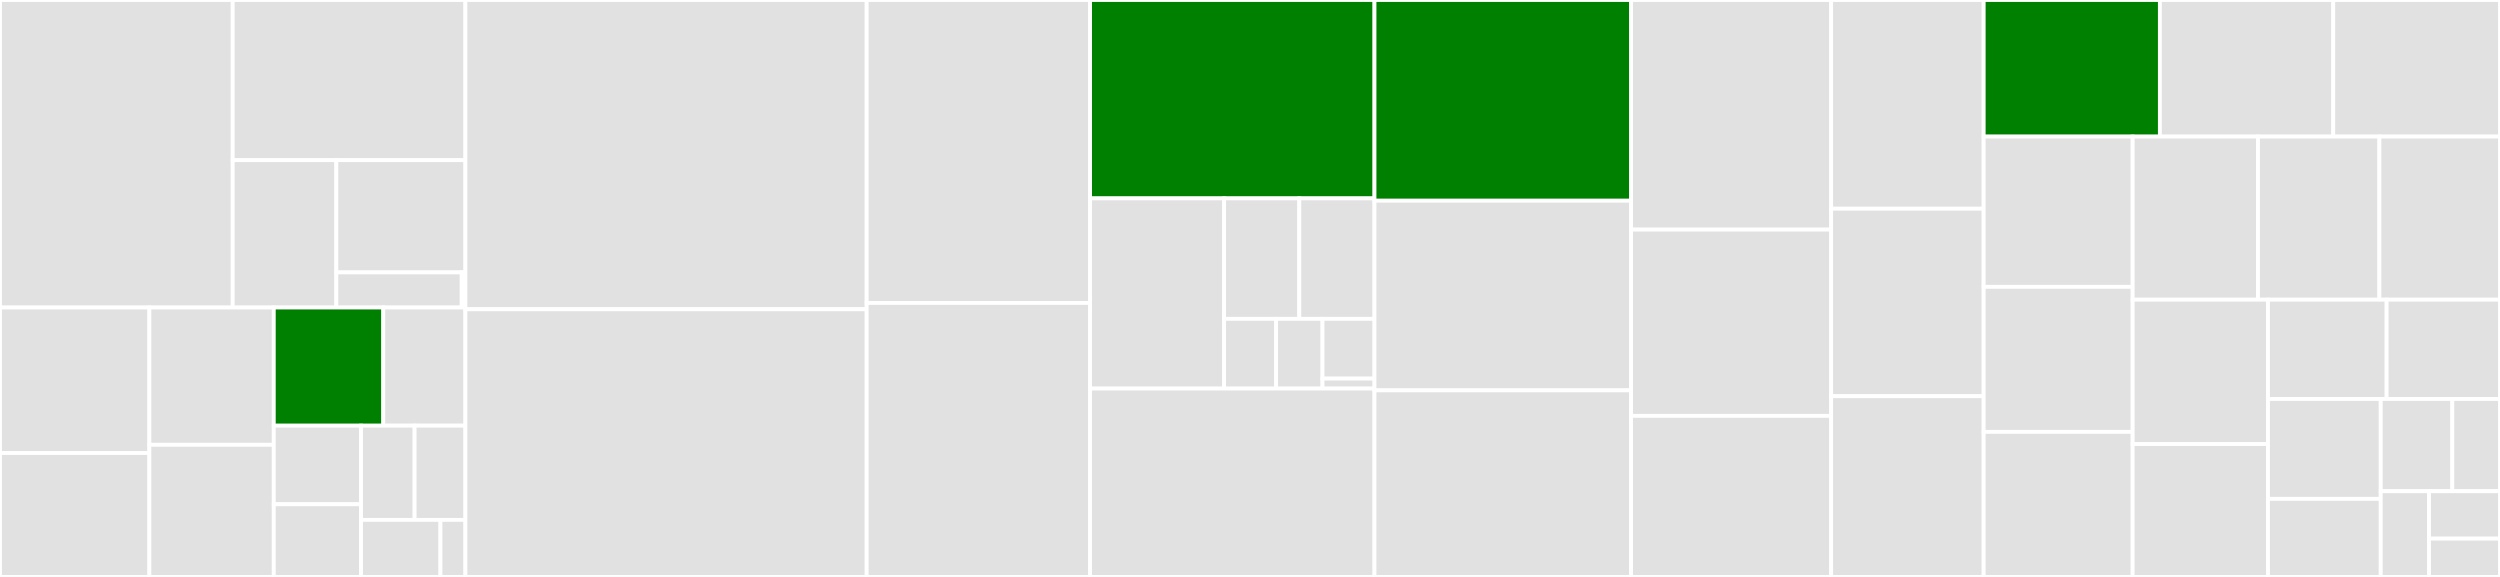 <svg baseProfile="full" width="650" height="150" viewBox="0 0 650 150" version="1.1"
xmlns="http://www.w3.org/2000/svg" xmlns:ev="http://www.w3.org/2001/xml-events"
xmlns:xlink="http://www.w3.org/1999/xlink">

<rect x="0" y="0" width="650" height="150" fill="#333333" stroke="none"/>

<style>rect.s{mask:url(#mask);}</style>
<defs>
  <pattern id="white" width="4" height="4" patternUnits="userSpaceOnUse" patternTransform="rotate(45)">
    <rect width="2" height="2" transform="translate(0,0)" fill="white"></rect>
  </pattern>
  <mask id="mask">
    <rect x="0" y="0" width="100%" height="100%" fill="url(#white)"></rect>
  </mask>
</defs>

<rect x="0" y="0" width="60.504" height="79.952" fill="#e1e1e1" stroke="white" stroke-width="1" class=" tooltipped" data-content="docs/bcdoc/textwriter.py"><title>docs/bcdoc/textwriter.py</title></rect>
<rect x="60.504" y="0" width="60.504" height="41.639" fill="#e1e1e1" stroke="white" stroke-width="1" class=" tooltipped" data-content="docs/bcdoc/style.py"><title>docs/bcdoc/style.py</title></rect>
<rect x="60.504" y="41.639" width="26.941" height="38.313" fill="#e1e1e1" stroke="white" stroke-width="1" class=" tooltipped" data-content="docs/bcdoc/docstringparser.py"><title>docs/bcdoc/docstringparser.py</title></rect>
<rect x="87.445" y="41.639" width="33.562" height="29.191" fill="#e1e1e1" stroke="white" stroke-width="1" class=" tooltipped" data-content="docs/bcdoc/restdoc.py"><title>docs/bcdoc/restdoc.py</title></rect>
<rect x="87.445" y="70.83" width="32.604" height="9.122" fill="#e1e1e1" stroke="white" stroke-width="1" class=" tooltipped" data-content="docs/bcdoc/docevents.py"><title>docs/bcdoc/docevents.py</title></rect>
<rect x="120.049" y="70.83" width="0.959" height="9.122" fill="#e1e1e1" stroke="white" stroke-width="1" class=" tooltipped" data-content="docs/bcdoc/__init__.py"><title>docs/bcdoc/__init__.py</title></rect>
<rect x="0" y="79.952" width="38.837" height="37.84" fill="#e1e1e1" stroke="white" stroke-width="1" class=" tooltipped" data-content="docs/client.py"><title>docs/client.py</title></rect>
<rect x="0" y="117.791" width="38.837" height="32.209" fill="#e1e1e1" stroke="white" stroke-width="1" class=" tooltipped" data-content="docs/sharedexample.py"><title>docs/sharedexample.py</title></rect>
<rect x="38.837" y="79.952" width="32.344" height="35.7" fill="#e1e1e1" stroke="white" stroke-width="1" class=" tooltipped" data-content="docs/params.py"><title>docs/params.py</title></rect>
<rect x="38.837" y="115.652" width="32.344" height="34.348" fill="#e1e1e1" stroke="white" stroke-width="1" class=" tooltipped" data-content="docs/example.py"><title>docs/example.py</title></rect>
<rect x="71.181" y="79.952" width="28.472" height="30.723" fill="green" stroke="white" stroke-width="1" class=" tooltipped" data-content="docs/method.py"><title>docs/method.py</title></rect>
<rect x="99.653" y="79.952" width="21.354" height="30.723" fill="#e1e1e1" stroke="white" stroke-width="1" class=" tooltipped" data-content="docs/utils.py"><title>docs/utils.py</title></rect>
<rect x="71.181" y="110.675" width="22.689" height="20.434" fill="#e1e1e1" stroke="white" stroke-width="1" class=" tooltipped" data-content="docs/service.py"><title>docs/service.py</title></rect>
<rect x="71.181" y="131.108" width="22.689" height="18.892" fill="#e1e1e1" stroke="white" stroke-width="1" class=" tooltipped" data-content="docs/paginator.py"><title>docs/paginator.py</title></rect>
<rect x="93.87" y="110.675" width="13.926" height="24.498" fill="#e1e1e1" stroke="white" stroke-width="1" class=" tooltipped" data-content="docs/shape.py"><title>docs/shape.py</title></rect>
<rect x="107.796" y="110.675" width="13.212" height="24.498" fill="#e1e1e1" stroke="white" stroke-width="1" class=" tooltipped" data-content="docs/docstring.py"><title>docs/docstring.py</title></rect>
<rect x="93.87" y="135.172" width="20.648" height="14.828" fill="#e1e1e1" stroke="white" stroke-width="1" class=" tooltipped" data-content="docs/waiter.py"><title>docs/waiter.py</title></rect>
<rect x="114.518" y="135.172" width="6.489" height="14.828" fill="#e1e1e1" stroke="white" stroke-width="1" class=" tooltipped" data-content="docs/__init__.py"><title>docs/__init__.py</title></rect>
<rect x="121.008" y="0" width="104.329" height="80.408" fill="#e1e1e1" stroke="white" stroke-width="1" class=" tooltipped" data-content="credentials.py"><title>credentials.py</title></rect>
<rect x="121.008" y="80.408" width="104.329" height="69.592" fill="#e1e1e1" stroke="white" stroke-width="1" class=" tooltipped" data-content="utils.py"><title>utils.py</title></rect>
<rect x="225.336" y="0" width="58.084" height="78.765" fill="#e1e1e1" stroke="white" stroke-width="1" class=" tooltipped" data-content="parsers.py"><title>parsers.py</title></rect>
<rect x="225.336" y="78.765" width="58.084" height="71.235" fill="#e1e1e1" stroke="white" stroke-width="1" class=" tooltipped" data-content="auth.py"><title>auth.py</title></rect>
<rect x="283.42" y="0" width="73.946" height="51.577" fill="green" stroke="white" stroke-width="1" class=" tooltipped" data-content="client.py"><title>client.py</title></rect>
<rect x="283.42" y="51.577" width="34.85" height="49.448" fill="#e1e1e1" stroke="white" stroke-width="1" class=" tooltipped" data-content="retries/standard.py"><title>retries/standard.py</title></rect>
<rect x="318.27" y="51.577" width="19.548" height="31.324" fill="#e1e1e1" stroke="white" stroke-width="1" class=" tooltipped" data-content="retries/bucket.py"><title>retries/bucket.py</title></rect>
<rect x="337.818" y="51.577" width="19.548" height="31.324" fill="#e1e1e1" stroke="white" stroke-width="1" class=" tooltipped" data-content="retries/adaptive.py"><title>retries/adaptive.py</title></rect>
<rect x="318.27" y="82.902" width="13.515" height="18.123" fill="#e1e1e1" stroke="white" stroke-width="1" class=" tooltipped" data-content="retries/special.py"><title>retries/special.py</title></rect>
<rect x="331.785" y="82.902" width="12.067" height="18.123" fill="#e1e1e1" stroke="white" stroke-width="1" class=" tooltipped" data-content="retries/throttling.py"><title>retries/throttling.py</title></rect>
<rect x="343.851" y="82.902" width="13.515" height="15.534" fill="#e1e1e1" stroke="white" stroke-width="1" class=" tooltipped" data-content="retries/quota.py"><title>retries/quota.py</title></rect>
<rect x="343.851" y="98.436" width="13.515" height="2.589" fill="#e1e1e1" stroke="white" stroke-width="1" class=" tooltipped" data-content="retries/base.py"><title>retries/base.py</title></rect>
<rect x="283.42" y="101.025" width="73.946" height="48.975" fill="#e1e1e1" stroke="white" stroke-width="1" class=" tooltipped" data-content="handlers.py"><title>handlers.py</title></rect>
<rect x="357.366" y="0" width="66.715" height="52.185" fill="green" stroke="white" stroke-width="1" class=" tooltipped" data-content="model.py"><title>model.py</title></rect>
<rect x="357.366" y="52.185" width="66.715" height="49.301" fill="#e1e1e1" stroke="white" stroke-width="1" class=" tooltipped" data-content="session.py"><title>session.py</title></rect>
<rect x="357.366" y="101.486" width="66.715" height="48.514" fill="#e1e1e1" stroke="white" stroke-width="1" class=" tooltipped" data-content="paginate.py"><title>paginate.py</title></rect>
<rect x="424.08" y="0" width="52.019" height="59.697" fill="#e1e1e1" stroke="white" stroke-width="1" class=" tooltipped" data-content="serialize.py"><title>serialize.py</title></rect>
<rect x="424.08" y="59.697" width="52.019" height="48.43" fill="#e1e1e1" stroke="white" stroke-width="1" class=" tooltipped" data-content="awsrequest.py"><title>awsrequest.py</title></rect>
<rect x="424.08" y="108.128" width="52.019" height="41.872" fill="#e1e1e1" stroke="white" stroke-width="1" class=" tooltipped" data-content="hooks.py"><title>hooks.py</title></rect>
<rect x="476.099" y="0" width="39.655" height="54.265" fill="#e1e1e1" stroke="white" stroke-width="1" class=" tooltipped" data-content="eventstream.py"><title>eventstream.py</title></rect>
<rect x="476.099" y="54.265" width="39.655" height="48.75" fill="#e1e1e1" stroke="white" stroke-width="1" class=" tooltipped" data-content="monitoring.py"><title>monitoring.py</title></rect>
<rect x="476.099" y="103.015" width="39.655" height="46.985" fill="#e1e1e1" stroke="white" stroke-width="1" class=" tooltipped" data-content="signers.py"><title>signers.py</title></rect>
<rect x="515.755" y="0" width="45.816" height="35.513" fill="green" stroke="white" stroke-width="1" class=" tooltipped" data-content="exceptions.py"><title>exceptions.py</title></rect>
<rect x="561.57" y="0" width="45.077" height="35.513" fill="#e1e1e1" stroke="white" stroke-width="1" class=" tooltipped" data-content="discovery.py"><title>discovery.py</title></rect>
<rect x="606.647" y="0" width="43.353" height="35.513" fill="#e1e1e1" stroke="white" stroke-width="1" class=" tooltipped" data-content="compat.py"><title>compat.py</title></rect>
<rect x="515.755" y="35.513" width="38.738" height="39.066" fill="#e1e1e1" stroke="white" stroke-width="1" class=" tooltipped" data-content="httpsession.py"><title>httpsession.py</title></rect>
<rect x="515.755" y="74.578" width="38.738" height="37.711" fill="#e1e1e1" stroke="white" stroke-width="1" class=" tooltipped" data-content="args.py"><title>args.py</title></rect>
<rect x="515.755" y="112.289" width="38.738" height="37.711" fill="#e1e1e1" stroke="white" stroke-width="1" class=" tooltipped" data-content="validate.py"><title>validate.py</title></rect>
<rect x="554.492" y="35.513" width="32.592" height="42.406" fill="#e1e1e1" stroke="white" stroke-width="1" class=" tooltipped" data-content="retryhandler.py"><title>retryhandler.py</title></rect>
<rect x="587.085" y="35.513" width="31.561" height="42.406" fill="#e1e1e1" stroke="white" stroke-width="1" class=" tooltipped" data-content="endpoint.py"><title>endpoint.py</title></rect>
<rect x="618.645" y="35.513" width="31.355" height="42.406" fill="#e1e1e1" stroke="white" stroke-width="1" class=" tooltipped" data-content="waiter.py"><title>waiter.py</title></rect>
<rect x="554.492" y="77.919" width="35.193" height="37.532" fill="#e1e1e1" stroke="white" stroke-width="1" class=" tooltipped" data-content="configprovider.py"><title>configprovider.py</title></rect>
<rect x="554.492" y="115.451" width="35.193" height="34.549" fill="#e1e1e1" stroke="white" stroke-width="1" class=" tooltipped" data-content="loaders.py"><title>loaders.py</title></rect>
<rect x="589.686" y="77.919" width="30.835" height="25.816" fill="#e1e1e1" stroke="white" stroke-width="1" class=" tooltipped" data-content="stub.py"><title>stub.py</title></rect>
<rect x="620.521" y="77.919" width="29.479" height="25.816" fill="#e1e1e1" stroke="white" stroke-width="1" class=" tooltipped" data-content="regions.py"><title>regions.py</title></rect>
<rect x="589.686" y="103.735" width="29.306" height="25.968" fill="#e1e1e1" stroke="white" stroke-width="1" class=" tooltipped" data-content="configloader.py"><title>configloader.py</title></rect>
<rect x="589.686" y="129.703" width="29.306" height="20.297" fill="#e1e1e1" stroke="white" stroke-width="1" class=" tooltipped" data-content="response.py"><title>response.py</title></rect>
<rect x="618.992" y="103.735" width="18.605" height="23.979" fill="#e1e1e1" stroke="white" stroke-width="1" class=" tooltipped" data-content="config.py"><title>config.py</title></rect>
<rect x="637.597" y="103.735" width="12.403" height="23.979" fill="#e1e1e1" stroke="white" stroke-width="1" class=" tooltipped" data-content="__init__.py"><title>__init__.py</title></rect>
<rect x="618.992" y="127.714" width="12.56" height="22.286" fill="#e1e1e1" stroke="white" stroke-width="1" class=" tooltipped" data-content="errorfactory.py"><title>errorfactory.py</title></rect>
<rect x="631.552" y="127.714" width="18.448" height="12.329" fill="#e1e1e1" stroke="white" stroke-width="1" class=" tooltipped" data-content="history.py"><title>history.py</title></rect>
<rect x="631.552" y="140.042" width="18.448" height="9.958" fill="#e1e1e1" stroke="white" stroke-width="1" class=" tooltipped" data-content="translate.py"><title>translate.py</title></rect>
</svg>